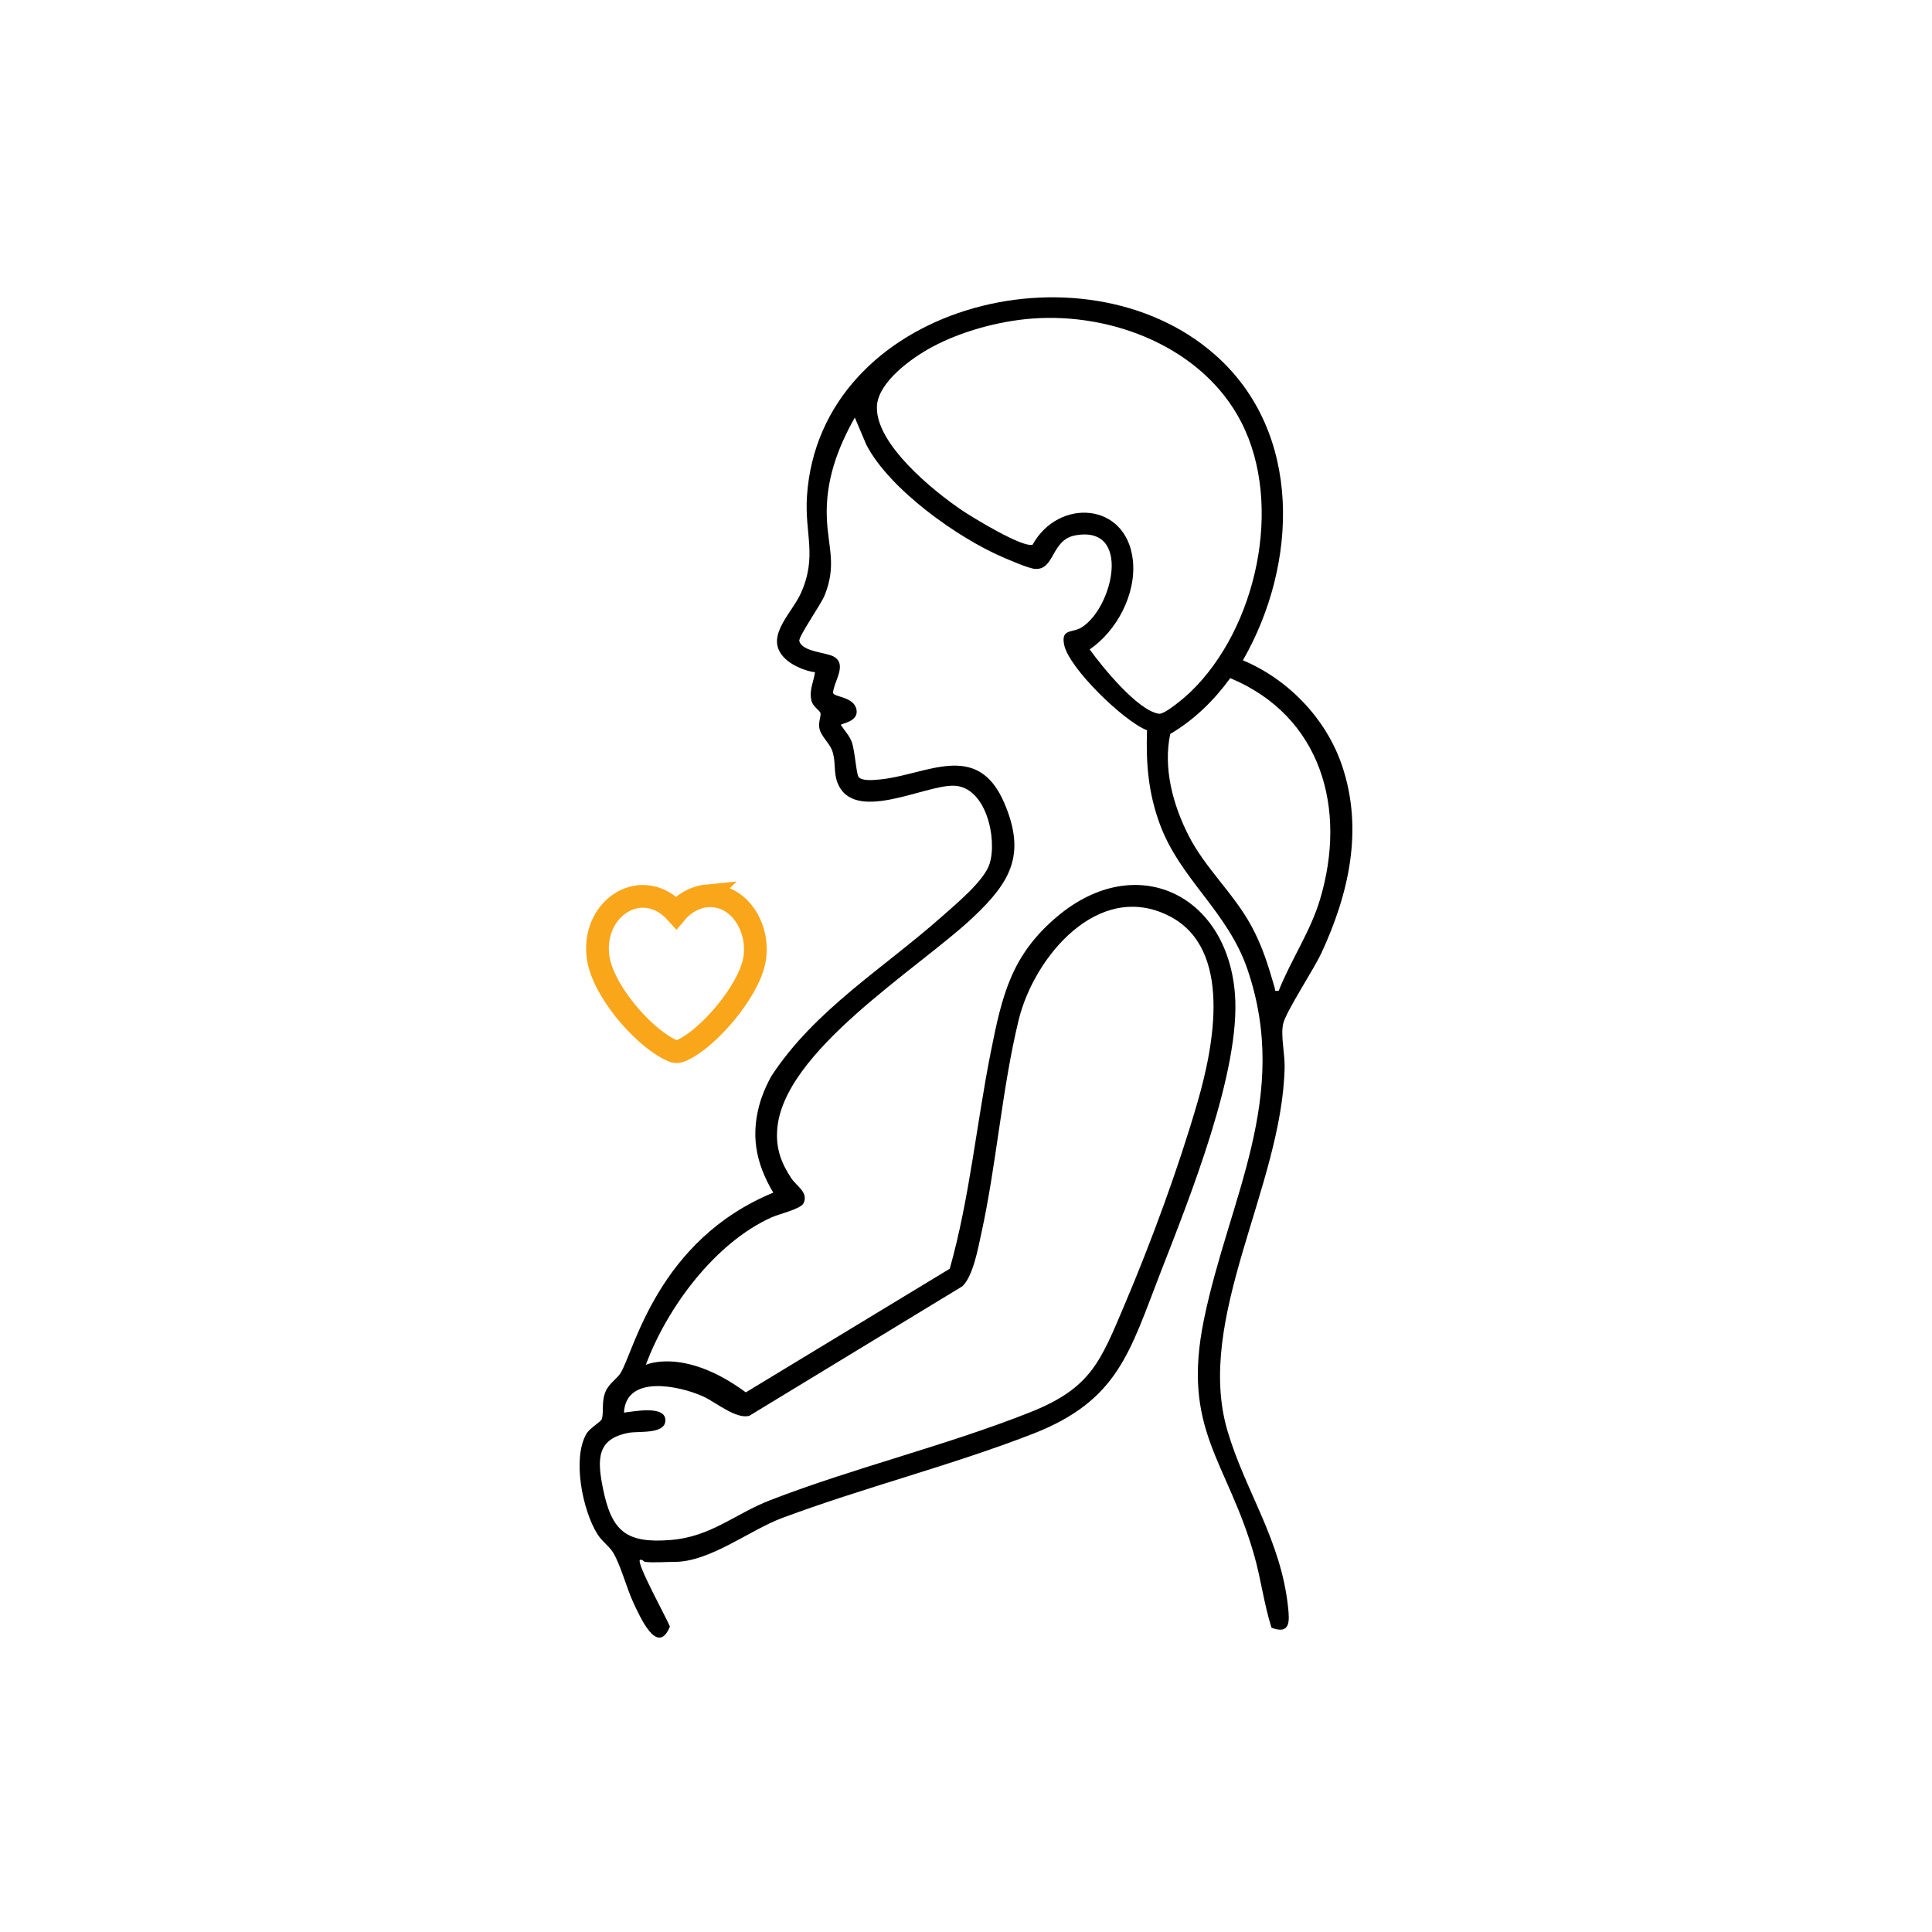 <?xml version="1.0" encoding="UTF-8"?>
<svg id="Layer_1" xmlns="http://www.w3.org/2000/svg" version="1.1" viewBox="0 0 850.39 850.39">
  <!-- Generator: Adobe Illustrator 29.5.1, SVG Export Plug-In . SVG Version: 2.1.0 Build 141)  -->
  <defs>
    <style>
      .st0 {
        fill: none;
        stroke: #faa61a;
        stroke-miterlimit: 10;
        stroke-width: 10px;
      }
    </style>
  </defs>
  <path d="M581.39,420.01c12.24-26.25,18.92-54.81,9.28-83.15-7-20.59-23.63-37.84-43.59-46.22,24.21-42.17,26.56-100.25-12.25-134.47-58.31-51.41-174.03-21.41-179.63,62.17-1.12,16.65,4.66,26.49-2.72,42.83-4.24,9.41-17.43,20.25-5.79,29.69,3.03,2.46,8.17,4.58,12.05,5.04-.67,4.42-2.65,7.8-1.57,12.52.62,2.7,3.74,4.22,3.99,5.54.26,1.36-1.05,3.84-.48,6.71.64,3.23,4.3,6.35,5.49,9.41,1.9,4.87.6,9.54,2.39,14.26,6.95,18.4,38,1.3,51.08,1.49,14.4.21,19.39,23.39,15.95,34.36-2.35,7.47-14.68,17.62-20.77,23.03-25.69,22.86-56.18,41.16-75.34,70.51-1.54,2.91-2.68,4.97-4.55,10.25-4.77,15.05-2.47,27.67,5.43,40.98-50.66,20.85-61.13,69.14-67.1,79.23-1.58,2.67-5.1,4.61-6.67,8.22-2.02,4.66-.67,9.14-1.73,12.29-.36,1.06-5.32,3.96-6.74,6.4-6.32,10.89-1.7,33.65,4.76,44.04,2.07,3.32,5.2,5.39,6.86,8.04,3.41,5.43,6.07,15.97,9.12,22.41,2.82,5.94,10.52,23.73,16.01,10.36-1.55-3.9-14.71-27.63-13.22-29.35,1-.34,1.82.83,2.18.87,3.87.45,9.07,0,13.14,0,15.55,0,32.97-13.96,47.27-19.3,35.9-13.41,74.28-23.04,110.19-36.98,37.87-14.7,42.75-36.04,56.51-71.39,12.56-32.3,35.31-88.78,32.62-122.41-3.5-43.81-43.45-62.98-77.96-34.19-20.47,17.07-24.52,34.87-29.5,59.86-6.32,31.72-9.28,64.21-18.06,95.39l-89.76,54.41c-27.11-19.99-44.01-12.1-44.01-12.1,9.28-25.17,30.49-53.81,55.47-64.98,3.43-1.53,12.72-3.59,13.96-6.19,2.26-4.73-3.14-7.56-5.34-10.88-4.41-6.67-6.75-12.74-6.31-20.91,1.88-34.77,62.21-71.3,86.34-94.11,16.33-15.44,23.47-27.53,13.58-50.42-11.97-27.71-34.43-12.04-54.88-10.16-2.41.22-7.68.79-9.18-1.12-.98-1.24-1.68-11.92-3-15.4-1.12-2.94-3.12-4.91-4.79-7.48-.21-.66,7.92-1.29,6.87-6.79-1.09-5.67-9.74-5.41-10.33-7.32.3-5.02,6.47-12.55.29-16.01-3.37-1.89-13.89-2.05-15.12-6.85-.48-1.88,9.54-16.09,11.14-20.09,5.38-13.42,1.49-21.08.97-34-.65-16.22,4.55-30.44,12.31-44.27l5.08,11.98c10.1,19.55,40.06,40.9,60.02,49.48,3.08,1.32,11.36,4.95,14.18,5.16,8.8.65,7.05-12.76,17.71-14.74,25.12-4.66,16.64,31.96,2.83,40.5-4.19,2.59-9.16.41-7.66,7.71,2.09,10.16,26.14,33.55,36.46,37.57-.5,14.63.57,27.49,5.62,41.25,8.91,24.28,29.87,38.45,38.57,63.92,19.2,56.14-8.11,100.73-19.09,153.98-10.09,48.91,10.17,62.11,22.1,104.07,2.99,10.52,4.31,21.53,7.6,31.81,8.28,3.09,7.96-2.73,7.29-9.04-3.17-29.75-18.83-51.06-26.66-77.58-14.61-49.46,24.06-107.64,25.14-160.07.12-6.03-1.78-13.71-.67-19.07,1.06-5.12,13.42-23.93,16.59-30.72ZM309.41,614.62c5.55,2.48,14.69,10.28,20.46,8.53l93.71-56.97c4.73-4.4,6.92-16.72,8.34-23.2,6.73-30.63,9.08-63.63,16.43-93.94,6.74-27.78,35.07-61.78,66.33-45.83,28.1,14.34,19.54,57.3,12.48,81.72-8.41,29.07-20.4,61.65-32.23,89.53-10.59,24.94-14.79,36.54-41.37,47.11-37.02,14.72-77.52,24.42-114.55,38.75-15.52,6.01-25.97,16.09-43.8,17.52-19.55,1.57-25.99-3.74-29.82-22.72-2.53-12.56-2.91-21.91,11.53-24.48,4.29-.76,15.41.67,15.93-5.05.66-7.3-13.91-4.3-18.21-3.81.88-16.84,24.28-11.86,34.76-7.17ZM510.06,314.16c-9.34-1.44-24.93-20.66-30.42-28.32,12.04-8.22,20.56-24.52,19.01-39.18-2.72-25.71-32.73-27.56-44.14-6.91-4.44,1.43-26.31-11.92-31.06-15.12-12.58-8.49-37.96-29.04-37.47-45.59.32-10.91,15.66-21.7,24.42-26.38,12.81-6.84,29.15-11.29,43.64-12.42,35.57-2.78,75.44,12.74,92.32,45.57,18.75,36.46,6.73,90.92-22.48,118.89-2.32,2.22-11.2,9.87-13.83,9.46ZM562.84,436.07c-2.26.25-1.39,0-1.76-1.27-2.91-9.93-5.32-18.12-10.34-27.34-7.76-14.28-20.28-25.29-27.64-39.81-6.83-13.46-11.18-29.56-8.01-44.59,10.51-6.16,19.31-14.8,26.42-24.58,40.19,16.82,51.5,57.52,39.49,97.5-4.24,14.13-12.74,26.47-18.16,40.1Z"/>
  <path class="st0" d="M310.78,394.37c14.55-1.45,24.07,14.41,21.19,28.62-2.75,13.59-19.84,33.62-31.36,39.1-2.68,1.27-3.49,1-6.11-.32-11.98-6-29.9-26.53-31.37-41.4-2.13-21.5,19.97-34.8,34.49-18.72,3.3-3.94,8.19-6.78,13.16-7.28Z"/>
</svg>